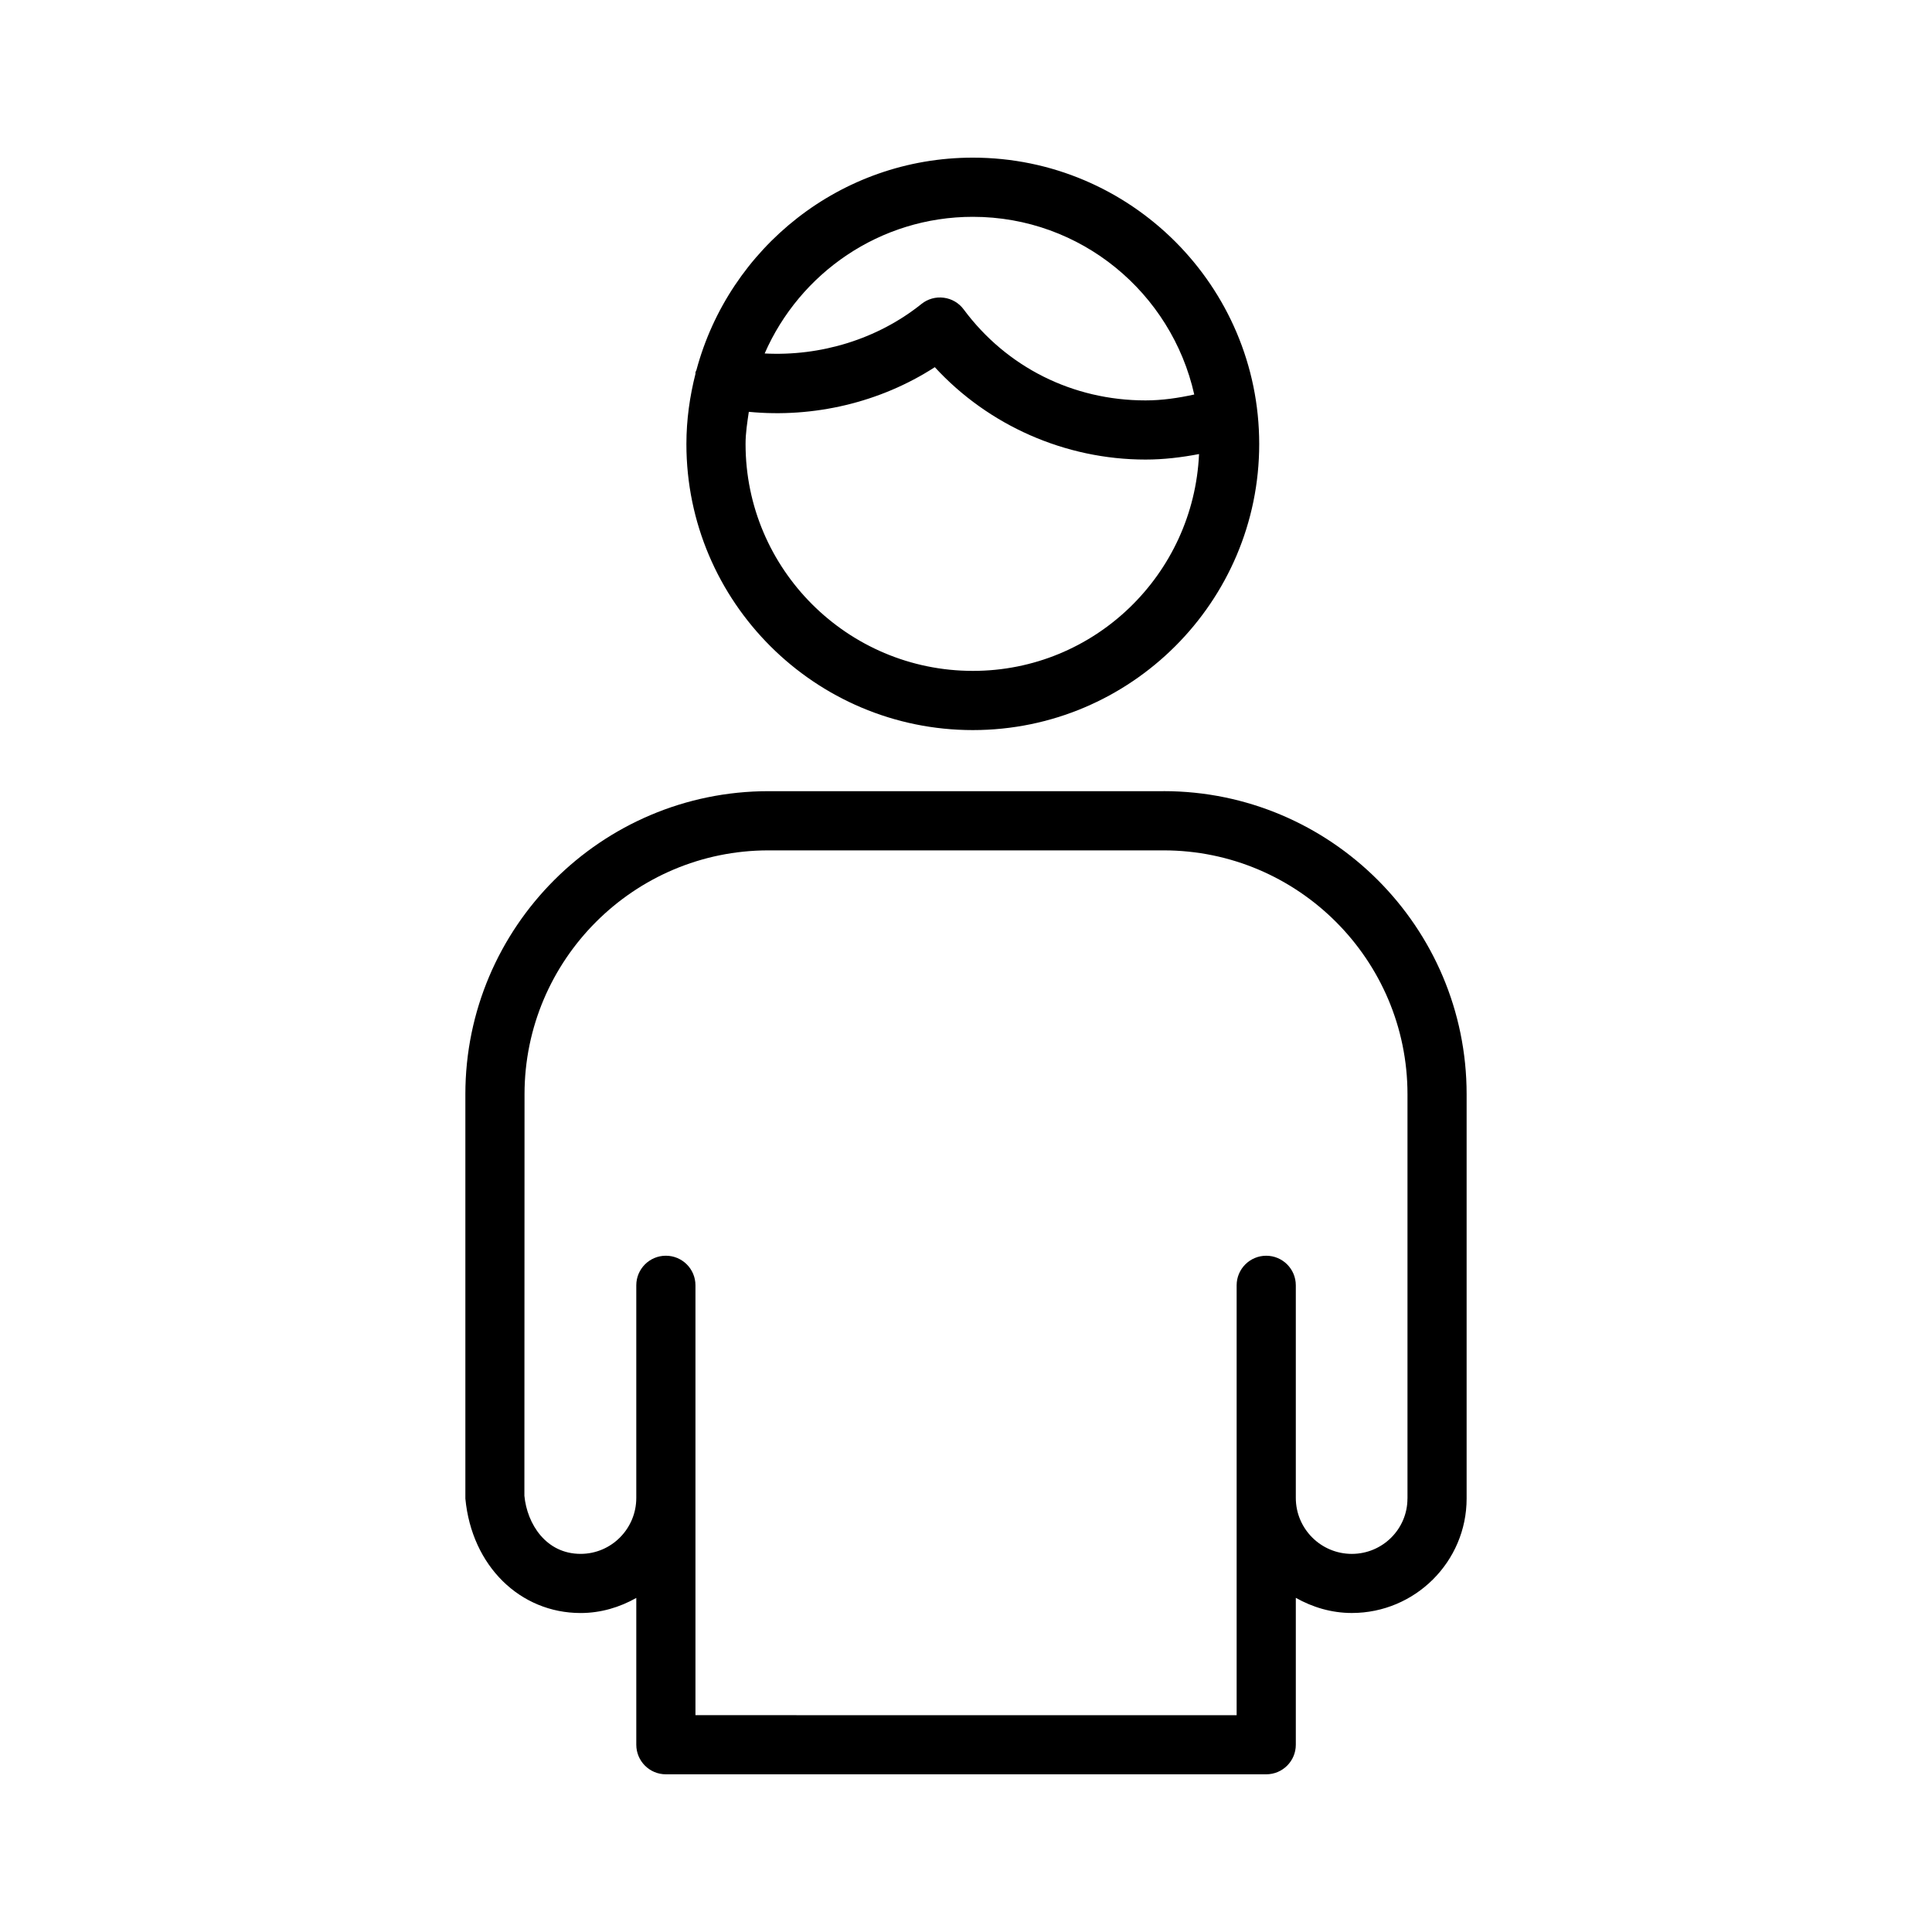 <?xml version="1.0" encoding="UTF-8"?>
<!-- Uploaded to: SVG Repo, www.svgrepo.com, Generator: SVG Repo Mixer Tools -->
<svg fill="#000000" width="800px" height="800px" version="1.1" viewBox="144 144 512 512" xmlns="http://www.w3.org/2000/svg">
 <g>
  <path d="m401.82 337.48c41.84 0 75.883-34.012 75.883-75.805 0-41.852-34.047-75.898-75.883-75.898-35.082 0-64.594 23.941-73.266 56.312-0.059 0.211-0.207 0.371-0.25 0.594-0.023 0.137 0.02 0.262 0 0.395-1.512 5.965-2.402 12.172-2.402 18.594-0.004 41.797 34.055 75.809 75.918 75.809zm0-136.02c28.684 0 52.648 20.191 58.668 47.09-4.227 0.926-8.52 1.562-12.906 1.562-19.246 0-36.812-8.781-48.195-24.113-1.258-1.707-3.164-2.828-5.285-3.098-2.098-0.281-4.238 0.316-5.898 1.648-11.723 9.391-26.781 13.895-41.562 13.125 9.289-21.277 30.496-36.215 55.18-36.215zm-59.375 51.68c17.113 1.656 34.758-2.438 49.289-11.836 14.199 15.445 34.551 24.484 55.848 24.484 4.801 0 9.523-0.57 14.176-1.457-1.43 31.891-27.648 57.461-59.934 57.461-33.223 0-60.242-26.969-60.242-60.121-0.004-2.918 0.453-5.719 0.863-8.531z"/>
  <path d="m452.36 353.67h-104.71c-44.289 0-80.324 36.039-80.324 80.312v107.16c1.691 17.879 14.523 30.324 30.547 30.324 5.379 0 10.363-1.527 14.75-3.996v38.898c0 4.332 3.508 7.84 7.84 7.84h159.1c4.332 0 7.84-3.508 7.84-7.84v-38.926c4.414 2.484 9.43 4.016 14.844 4.016 16.777 0 30.422-13.609 30.422-30.324v-107.16c0.004-44.273-36.027-80.312-80.305-80.312zm64.629 187.48c0 8.074-6.606 14.645-14.742 14.645-8.191 0-14.844-6.648-14.844-14.832v-56.34c0-4.332-3.508-7.84-7.84-7.84-4.332 0-7.84 3.512-7.84 7.84v113.92l-143.42-0.004v-113.92c0-4.332-3.508-7.84-7.84-7.84-4.332 0-7.84 3.512-7.84 7.84v56.34c0 8.184-6.613 14.832-14.75 14.832-9.215 0-14.199-7.981-14.902-15.395l0.035-106.41c0-35.633 28.996-64.629 64.645-64.629h104.72c35.633 0 64.629 28.996 64.629 64.629v107.16z"/>
 </g>
</svg>